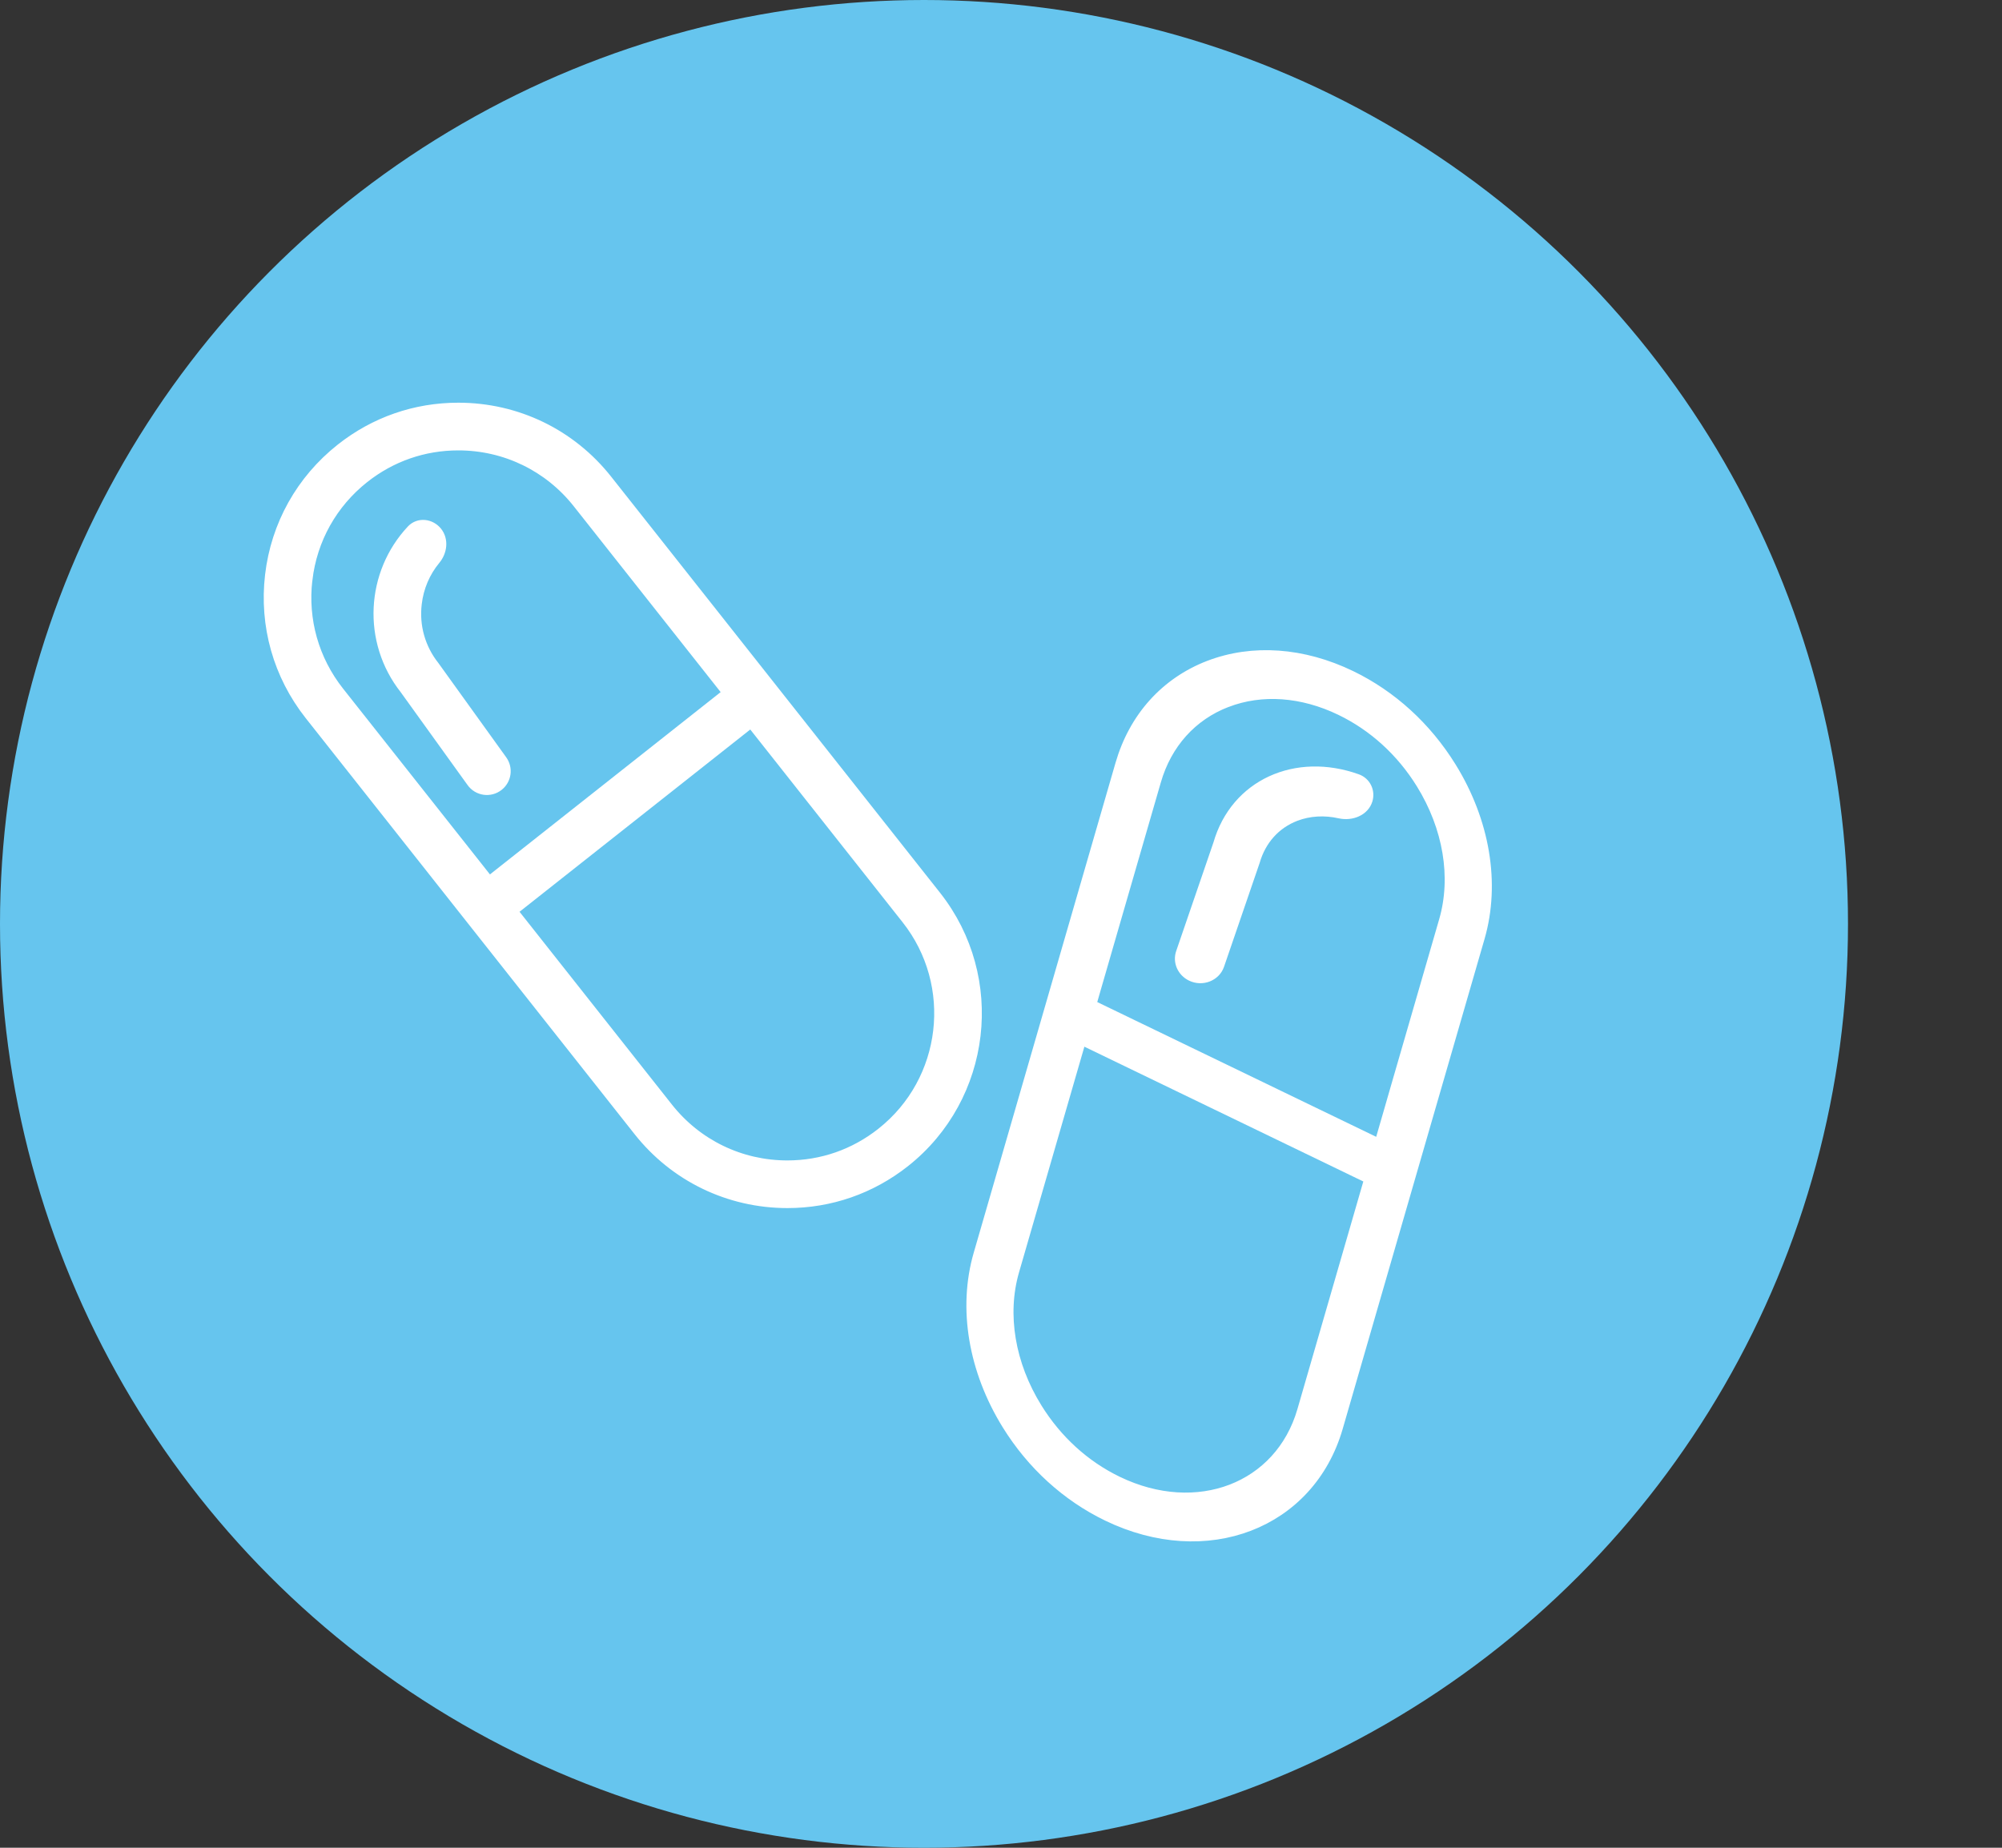 <?xml version="1.0" encoding="UTF-8"?>
<svg width="52" height="48" viewBox="0 0 52 48" fill="none" xmlns="http://www.w3.org/2000/svg">
<rect x="0" y="0" width="52" height="48" fill="#333333" stroke="none"/>
<circle cx="24" cy="24" r="24" fill="#66C5EE"/>
<path d="M24.298 23.283L18.73 16.237L15.757 12.476C14.82 11.29 13.416 10.611 11.904 10.611C10.791 10.611 9.74 10.976 8.865 11.668C7.837 12.481 7.186 13.645 7.034 14.947C6.882 16.249 7.245 17.532 8.057 18.561L12.548 24.243L16.599 29.368C17.535 30.553 18.939 31.232 20.451 31.233C21.564 31.233 22.615 30.867 23.491 30.176C25.613 28.498 25.975 25.406 24.298 23.283ZM20.451 30.295C19.228 30.295 18.092 29.745 17.334 28.786L13.284 23.661L19.512 18.74L23.562 23.865C24.919 25.582 24.626 28.083 22.909 29.439C22.201 29.999 21.351 30.295 20.451 30.295ZM7.965 15.056C8.088 14.004 8.615 13.062 9.446 12.405C10.154 11.845 11.004 11.55 11.904 11.55C13.127 11.55 14.263 12.1 15.02 13.058L17.993 16.82L18.284 17.188L18.929 18.004L12.701 22.926L12.347 22.477L12.056 22.109L11.765 21.741L8.792 17.98C8.135 17.148 7.841 16.11 7.964 15.057L7.965 15.056Z" fill="white" stroke="white" stroke-width="0.3"/>
<path d="M12.267 20.307C12.422 20.524 12.727 20.567 12.937 20.401C13.133 20.246 13.173 19.964 13.027 19.761L11.266 17.313C10.899 16.849 10.735 16.269 10.805 15.68C10.855 15.249 11.026 14.851 11.296 14.525C11.461 14.326 11.501 14.034 11.34 13.83C11.179 13.627 10.881 13.59 10.704 13.779C9.653 14.899 9.55 16.654 10.53 17.894L12.267 20.307Z" fill="white" stroke="white" stroke-width="0.3"/>
<path d="M34.731 37.078L37.133 28.779L38.416 24.349C38.819 22.953 38.551 21.344 37.678 19.935C37.035 18.897 36.137 18.079 35.081 17.568C33.839 16.968 32.535 16.876 31.409 17.308C30.284 17.741 29.47 18.645 29.119 19.856L27.182 26.549L25.435 32.586C25.031 33.981 25.3 35.59 26.173 37C26.815 38.037 27.714 38.855 28.77 39.366C31.333 40.605 34.007 39.578 34.731 37.078ZM26.921 36.586C26.214 35.446 25.997 34.144 26.323 33.015L28.071 26.978L35.59 30.612L33.843 36.648C33.257 38.671 31.094 39.501 29.021 38.499C28.166 38.086 27.44 37.425 26.921 36.586ZM31.86 18.224C32.77 17.875 33.825 17.95 34.828 18.435C35.683 18.848 36.41 19.509 36.929 20.348C37.635 21.489 37.853 22.79 37.526 23.919L36.243 28.349L36.118 28.783L35.84 29.744L28.321 26.111L28.473 25.583L28.599 25.149L28.724 24.716L30.007 20.285C30.29 19.305 30.948 18.574 31.858 18.224L31.86 18.224Z" fill="white" stroke="white" stroke-width="0.3"/>
<path d="M30.692 24.755C30.614 24.981 30.724 25.23 30.949 25.339C31.224 25.472 31.556 25.343 31.651 25.066L32.576 22.369C32.739 21.806 33.118 21.385 33.642 21.183C34.003 21.045 34.403 21.022 34.805 21.112C35.099 21.177 35.424 21.048 35.504 20.772C35.565 20.562 35.461 20.334 35.244 20.256C33.665 19.691 32.106 20.388 31.662 21.927L30.692 24.755Z" fill="white" stroke="white" stroke-width="0.3"/>
</svg>